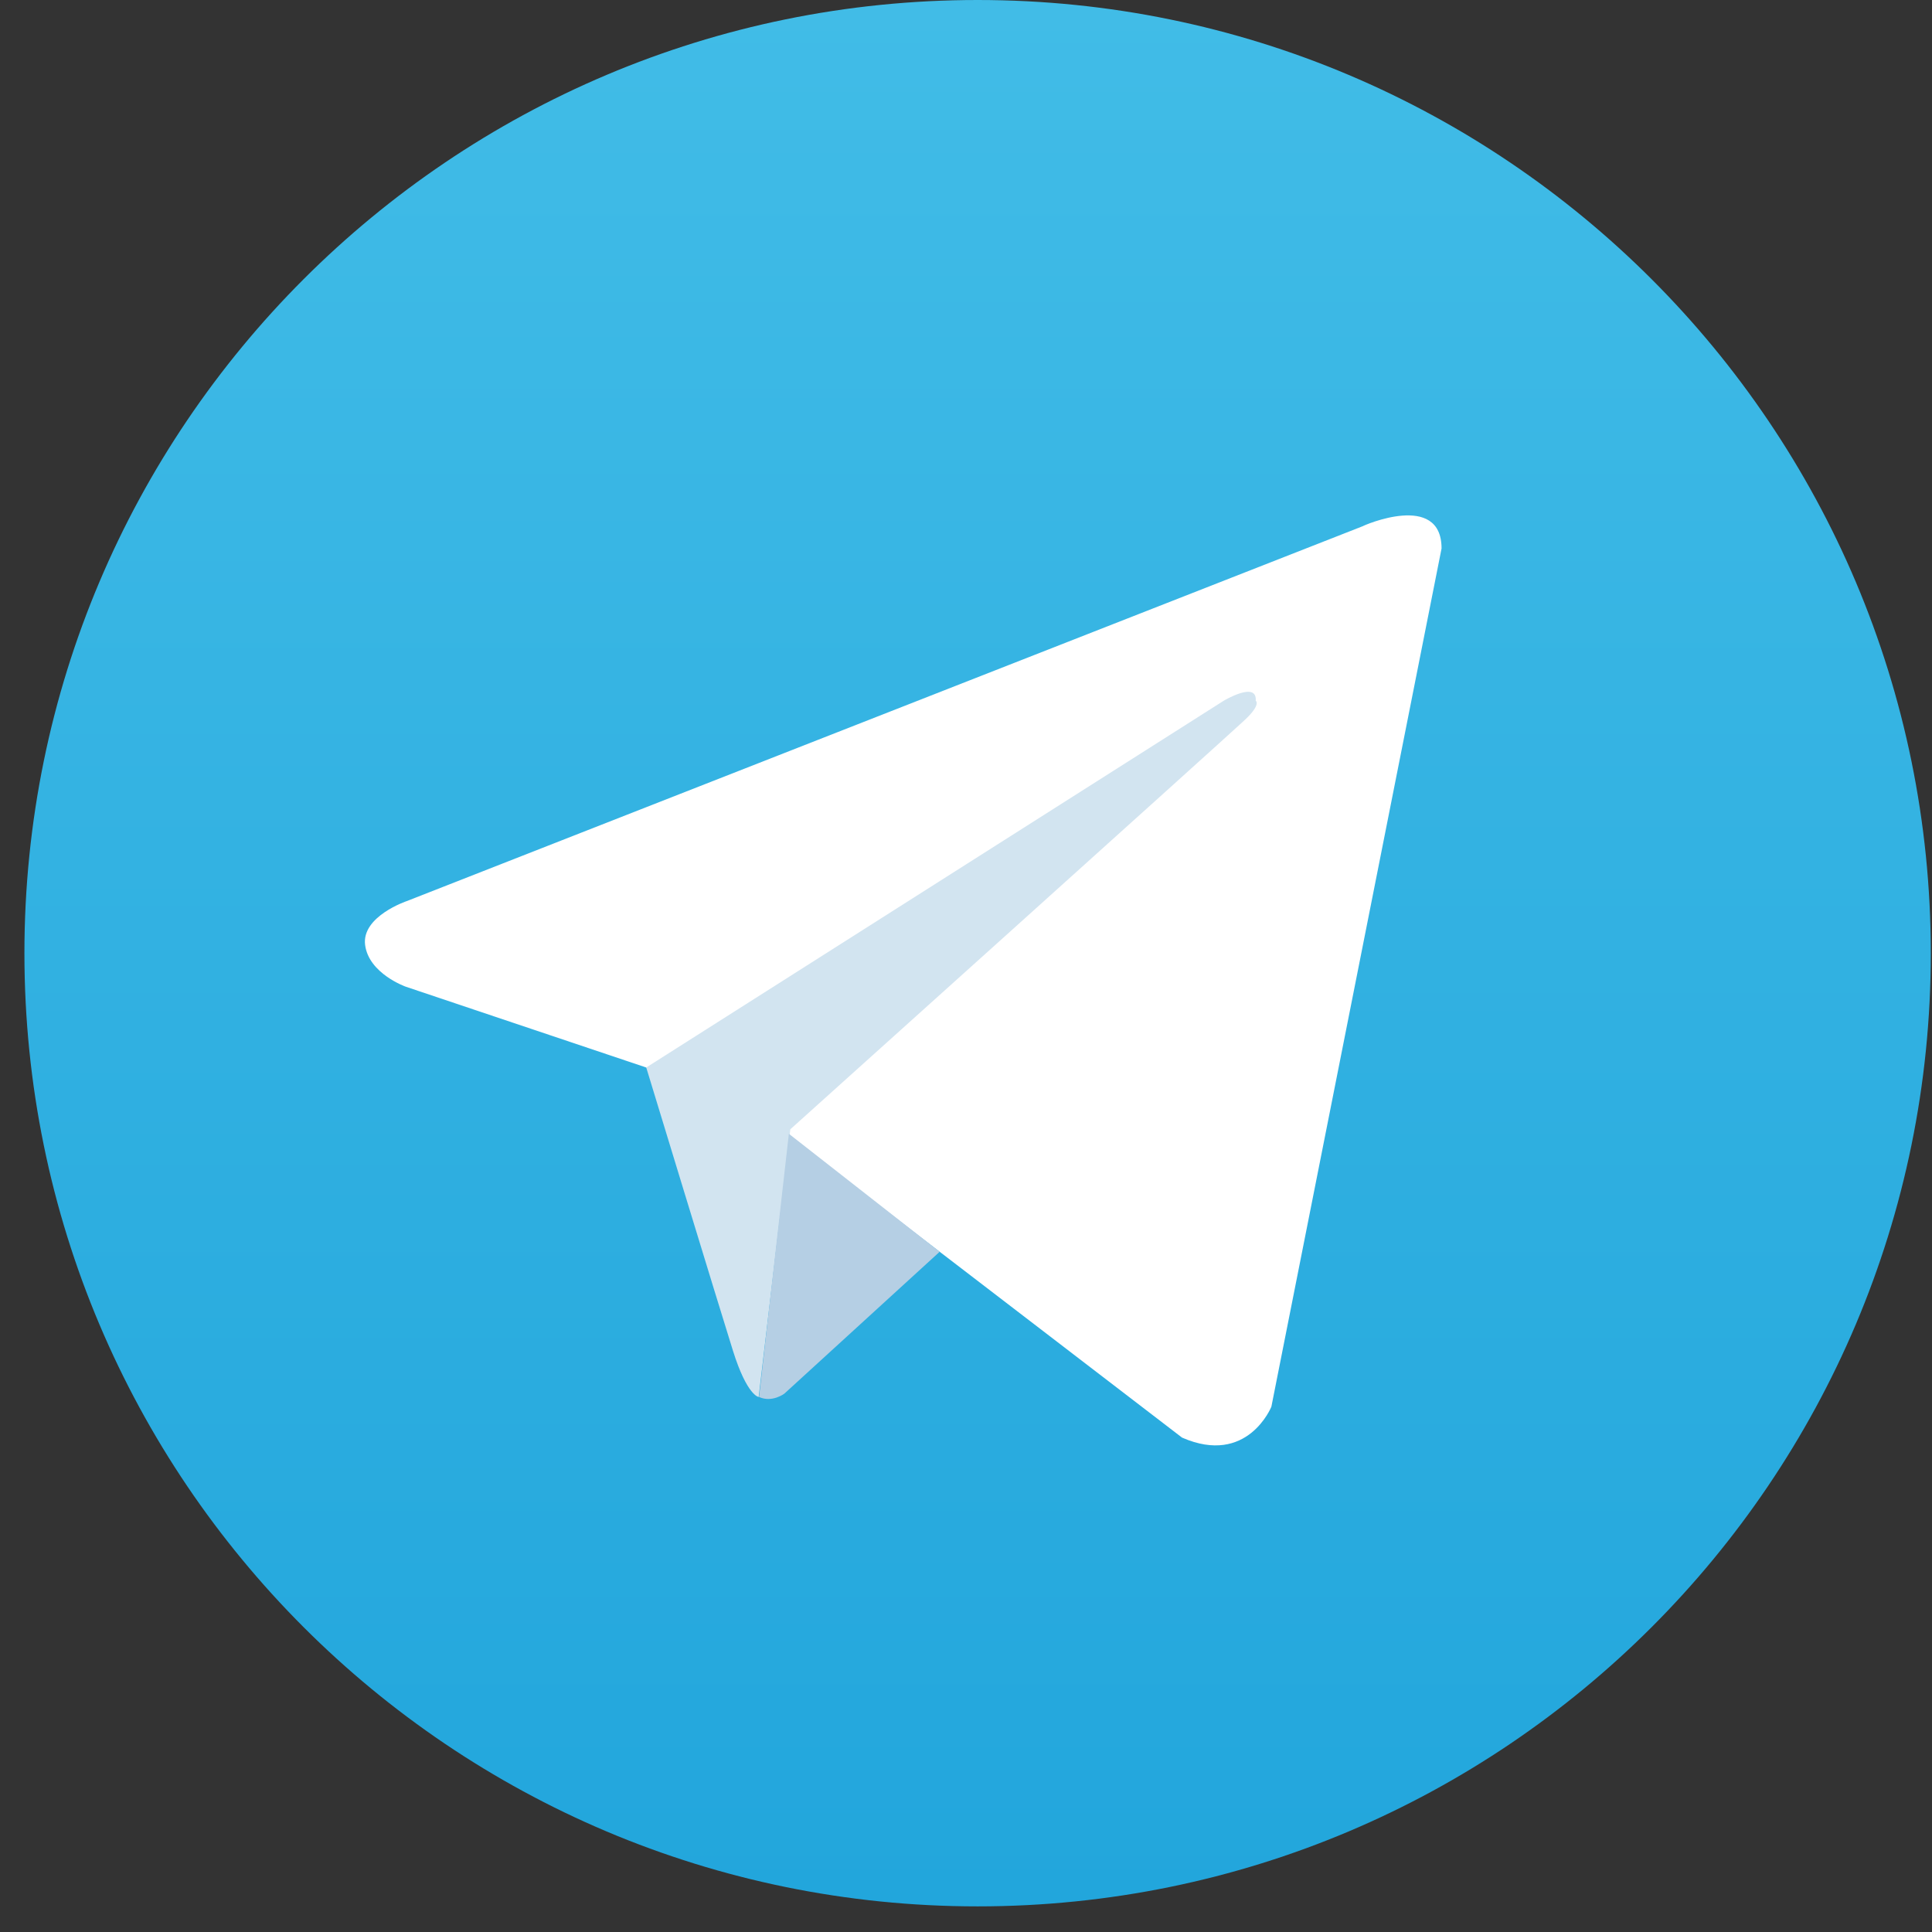 <?xml version="1.0" encoding="UTF-8"?> <svg xmlns="http://www.w3.org/2000/svg" width="61" height="61" viewBox="0 0 61 61" fill="none"><rect x="0" y="0" width="61" height="61" fill="#333333" stroke="none"/> <g clip-path="url(#clip0_73_35)"> <path d="M30.867 60.191C47.488 60.191 60.962 46.716 60.962 30.095C60.962 13.474 47.488 0 30.867 0C14.246 0 0.771 13.474 0.771 30.095C0.771 46.716 14.246 60.191 30.867 60.191Z" fill="url(#paint0_linear_73_35)"></path> <path d="M45.515 17.317L40.142 44.414C40.142 44.414 39.39 46.295 37.321 45.39L24.918 35.879L20.404 33.705L12.81 31.153C12.81 31.153 11.646 30.742 11.528 29.837C11.411 28.931 12.845 28.45 12.845 28.45L43.034 16.611C43.034 16.599 45.515 15.506 45.515 17.317Z" fill="white"></path> <path d="M23.954 44.108C23.954 44.108 23.59 44.073 23.143 42.651C22.696 41.228 20.404 33.705 20.404 33.705L38.637 22.125C38.637 22.125 39.696 21.49 39.648 22.125C39.648 22.125 39.837 22.242 39.272 22.76C38.708 23.289 24.953 35.656 24.953 35.656" fill="#D2E4F0"></path> <path d="M29.668 39.523L24.765 44.002C24.765 44.002 24.378 44.296 23.966 44.108L24.907 35.797" fill="#B5CFE4"></path> </g> <defs> <linearGradient id="paint0_linear_73_35" x1="30.867" y1="0" x2="30.867" y2="59.971" gradientUnits="userSpaceOnUse"> <stop stop-color="#41BCE7"></stop> <stop offset="1" stop-color="#22A6DC"></stop> </linearGradient> <clipPath id="clip0_73_35"> <rect width="60.191" height="60.191" fill="white" transform="translate(0.771)"></rect> </clipPath> </defs> </svg> 